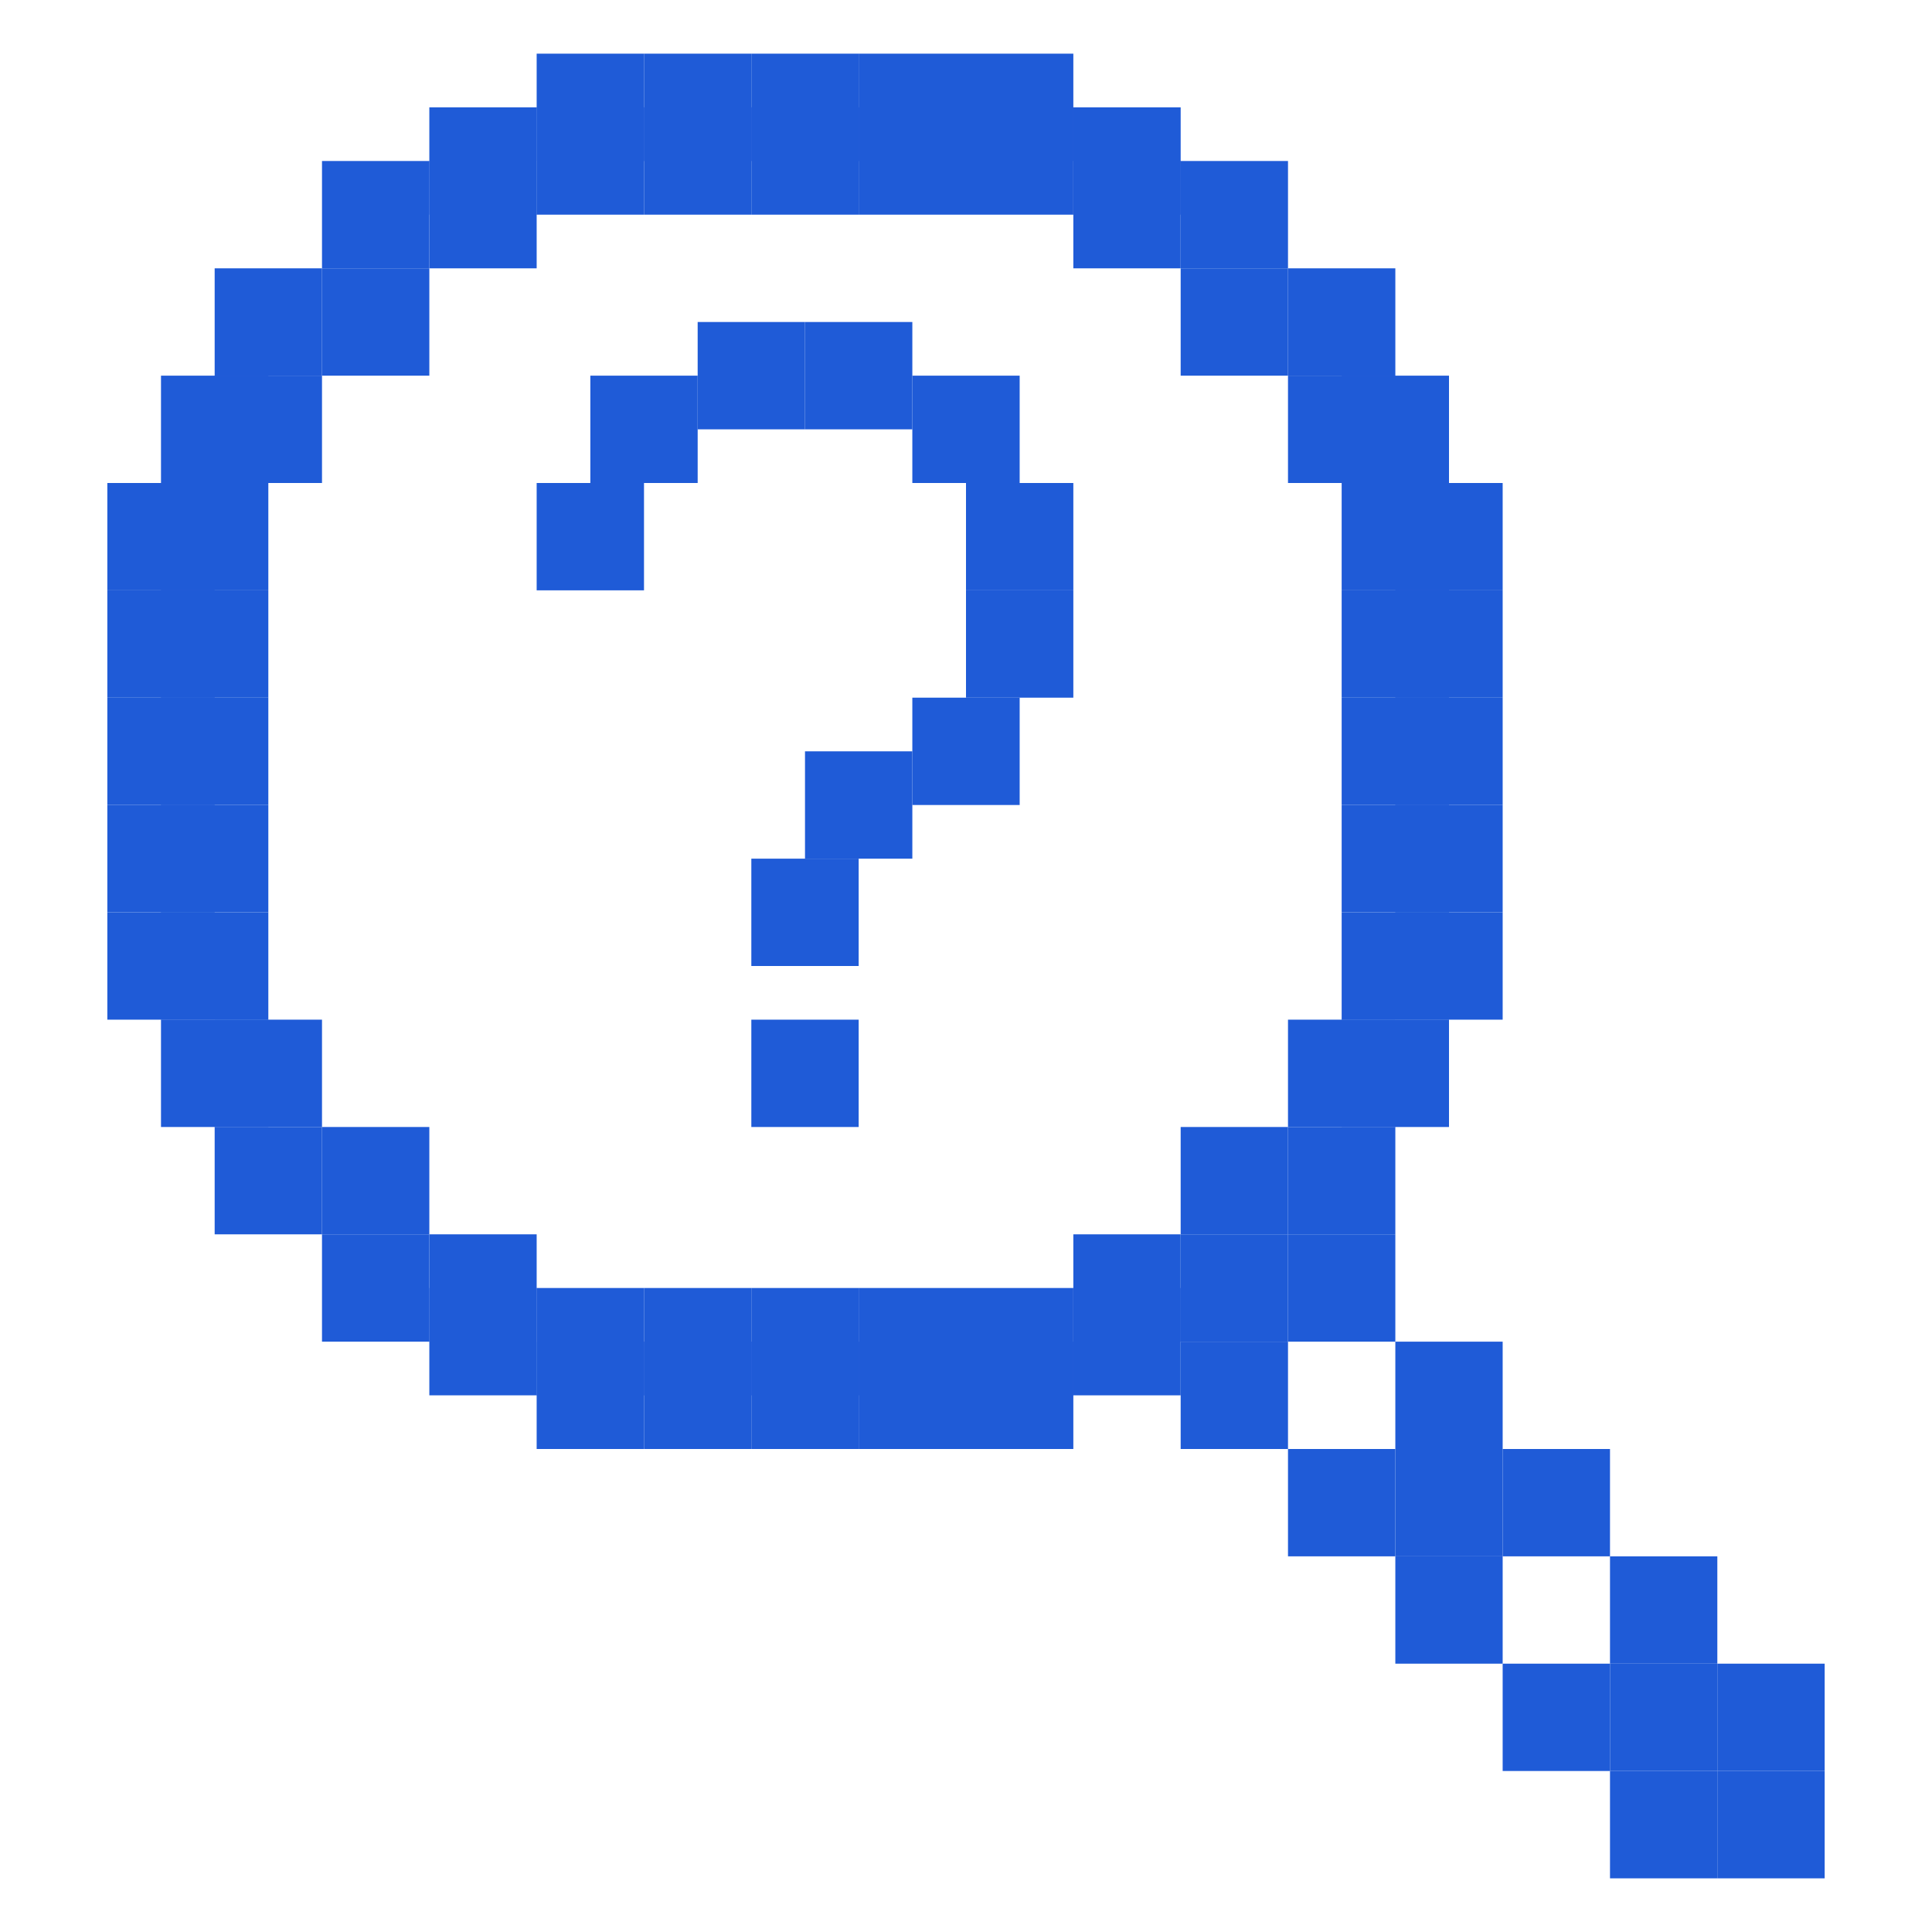 <?xml version="1.0" encoding="UTF-8"?> <svg xmlns="http://www.w3.org/2000/svg" width="36" height="36" viewBox="0 0 36 36" fill="none"> <rect x="14" y="3" width="2" height="2" transform="rotate(-90 14 3)" fill="#1F5BD7"></rect> <rect x="14" y="4" width="2" height="2" transform="rotate(-90 14 4)" fill="#1F5BD7"></rect> <rect x="8" y="5" width="2" height="2" transform="rotate(-90 8 5)" fill="#1F5BD7"></rect> <rect x="8" y="4" width="2" height="2" transform="rotate(-90 8 4)" fill="#1F5BD7"></rect> <rect x="10" y="3" width="2" height="2" transform="rotate(-90 10 3)" fill="#1F5BD7"></rect> <rect x="10" y="4" width="2" height="2" transform="rotate(-90 10 4)" fill="#1F5BD7"></rect> <rect x="12" y="3" width="2" height="2" transform="rotate(-90 12 3)" fill="#1F5BD7"></rect> <rect x="12" y="4" width="2" height="2" transform="rotate(-90 12 4)" fill="#1F5BD7"></rect> <rect x="6" y="7" width="2" height="2" transform="rotate(-90 6 7)" fill="#1F5BD7"></rect> <rect x="6" y="5" width="2" height="2" transform="rotate(-90 6 5)" fill="#1F5BD7"></rect> <rect x="4" y="7" width="2" height="2" transform="rotate(-90 4 7)" fill="#1F5BD7"></rect> <rect x="4" y="9" width="2" height="2" transform="rotate(-90 4 9)" fill="#1F5BD7"></rect> <rect x="3" y="9" width="2" height="2" transform="rotate(-90 3 9)" fill="#1F5BD7"></rect> <rect x="5" y="15" width="2" height="2" transform="rotate(-180 5 15)" fill="#1F5BD7"></rect> <rect x="4" y="15" width="2" height="2" transform="rotate(-180 4 15)" fill="#1F5BD7"></rect> <rect x="27" y="15" width="2" height="2" transform="rotate(-180 27 15)" fill="#1F5BD7"></rect> <rect x="28" y="15" width="2" height="2" transform="rotate(-180 28 15)" fill="#1F5BD7"></rect> <rect x="5" y="13" width="2" height="2" transform="rotate(-180 5 13)" fill="#1F5BD7"></rect> <rect x="4" y="13" width="2" height="2" transform="rotate(-180 4 13)" fill="#1F5BD7"></rect> <rect x="27" y="13" width="2" height="2" transform="rotate(-180 27 13)" fill="#1F5BD7"></rect> <rect x="28" y="13" width="2" height="2" transform="rotate(-180 28 13)" fill="#1F5BD7"></rect> <rect x="5" y="11" width="2" height="2" transform="rotate(-180 5 11)" fill="#1F5BD7"></rect> <rect x="4" y="11" width="2" height="2" transform="rotate(-180 4 11)" fill="#1F5BD7"></rect> <rect x="27" y="11" width="2" height="2" transform="rotate(-180 27 11)" fill="#1F5BD7"></rect> <rect x="28" y="11" width="2" height="2" transform="rotate(-180 28 11)" fill="#1F5BD7"></rect> <rect x="5" y="17" width="2" height="2" transform="rotate(-180 5 17)" fill="#1F5BD7"></rect> <rect x="4" y="17" width="2" height="2" transform="rotate(-180 4 17)" fill="#1F5BD7"></rect> <rect x="27" y="17" width="2" height="2" transform="rotate(-180 27 17)" fill="#1F5BD7"></rect> <rect x="28" y="17" width="2" height="2" transform="rotate(-180 28 17)" fill="#1F5BD7"></rect> <rect x="5" y="19" width="2" height="2" transform="rotate(-180 5 19)" fill="#1F5BD7"></rect> <rect x="4" y="19" width="2" height="2" transform="rotate(-180 4 19)" fill="#1F5BD7"></rect> <rect x="27" y="19" width="2" height="2" transform="rotate(-180 27 19)" fill="#1F5BD7"></rect> <rect x="28" y="19" width="2" height="2" transform="rotate(-180 28 19)" fill="#1F5BD7"></rect> <rect x="8" y="23" width="2" height="2" transform="rotate(-180 8 23)" fill="#1F5BD7"></rect> <rect x="8" y="25" width="2" height="2" transform="rotate(-180 8 25)" fill="#1F5BD7"></rect> <rect x="6" y="21" width="2" height="2" transform="rotate(-180 6 21)" fill="#1F5BD7"></rect> <rect x="5" y="21" width="2" height="2" transform="rotate(-180 5 21)" fill="#1F5BD7"></rect> <rect x="6" y="23" width="2" height="2" transform="rotate(-180 6 23)" fill="#1F5BD7"></rect> <rect x="10" y="25" width="2" height="2" transform="rotate(-180 10 25)" fill="#1F5BD7"></rect> <rect x="10" y="26" width="2" height="2" transform="rotate(-180 10 26)" fill="#1F5BD7"></rect> <rect x="12" y="25" width="2" height="2" transform="rotate(90 12 25)" fill="#1F5BD7"></rect> <rect x="12" y="24" width="2" height="2" transform="rotate(90 12 24)" fill="#1F5BD7"></rect> <rect x="14" y="25" width="2" height="2" transform="rotate(90 14 25)" fill="#1F5BD7"></rect> <rect x="14" y="24" width="2" height="2" transform="rotate(90 14 24)" fill="#1F5BD7"></rect> <rect x="16" y="25" width="2" height="2" transform="rotate(90 16 25)" fill="#1F5BD7"></rect> <rect x="16" y="24" width="2" height="2" transform="rotate(90 16 24)" fill="#1F5BD7"></rect> <rect x="22" y="23" width="2" height="2" transform="rotate(90 22 23)" fill="#1F5BD7"></rect> <rect x="22" y="24" width="2" height="2" transform="rotate(90 22 24)" fill="#1F5BD7"></rect> <rect x="24" y="25" width="2" height="2" transform="rotate(90 24 25)" fill="#1F5BD7"></rect> <rect x="26" y="27" width="2" height="2" transform="rotate(90 26 27)" fill="#1F5BD7"></rect> <rect x="28" y="29" width="2" height="2" transform="rotate(90 28 29)" fill="#1F5BD7"></rect> <rect x="30" y="31" width="2" height="2" transform="rotate(90 30 31)" fill="#1F5BD7"></rect> <rect x="32" y="33" width="2" height="2" transform="rotate(90 32 33)" fill="#1F5BD7"></rect> <rect x="20" y="25" width="2" height="2" transform="rotate(90 20 25)" fill="#1F5BD7"></rect> <rect x="20" y="24" width="2" height="2" transform="rotate(90 20 24)" fill="#1F5BD7"></rect> <rect x="18" y="25" width="2" height="2" transform="rotate(90 18 25)" fill="#1F5BD7"></rect> <rect x="18" y="24" width="2" height="2" transform="rotate(90 18 24)" fill="#1F5BD7"></rect> <rect x="24" y="21" width="2" height="2" transform="rotate(90 24 21)" fill="#1F5BD7"></rect> <rect x="24" y="23" width="2" height="2" transform="rotate(90 24 23)" fill="#1F5BD7"></rect> <rect x="26" y="21" width="2" height="2" transform="rotate(90 26 21)" fill="#1F5BD7"></rect> <rect x="26" y="23" width="2" height="2" transform="rotate(90 26 23)" fill="#1F5BD7"></rect> <rect x="28" y="27" width="2" height="2" transform="rotate(90 28 27)" fill="#1F5BD7"></rect> <rect x="32" y="31" width="2" height="2" transform="rotate(90 32 31)" fill="#1F5BD7"></rect> <rect x="28" y="25" width="2" height="2" transform="rotate(90 28 25)" fill="#1F5BD7"></rect> <rect x="30" y="27" width="2" height="2" transform="rotate(90 30 27)" fill="#1F5BD7"></rect> <rect x="32" y="29" width="2" height="2" transform="rotate(90 32 29)" fill="#1F5BD7"></rect> <rect x="34" y="31" width="2" height="2" transform="rotate(90 34 31)" fill="#1F5BD7"></rect> <rect x="34" y="33" width="2" height="2" transform="rotate(90 34 33)" fill="#1F5BD7"></rect> <rect x="26" y="19" width="2" height="2" transform="rotate(90 26 19)" fill="#1F5BD7"></rect> <rect x="27" y="19" width="2" height="2" transform="rotate(90 27 19)" fill="#1F5BD7"></rect> <rect x="22" y="5" width="2" height="2" fill="#1F5BD7"></rect> <rect x="24" y="5" width="2" height="2" fill="#1F5BD7"></rect> <rect x="24" y="7" width="2" height="2" fill="#1F5BD7"></rect> <rect x="25" y="7" width="2" height="2" fill="#1F5BD7"></rect> <rect x="20" y="3" width="2" height="2" fill="#1F5BD7"></rect> <rect x="20" y="2" width="2" height="2" fill="#1F5BD7"></rect> <rect x="22" y="3" width="2" height="2" fill="#1F5BD7"></rect> <rect x="18" y="3" width="2" height="2" transform="rotate(-90 18 3)" fill="#1F5BD7"></rect> <rect x="18" y="4" width="2" height="2" transform="rotate(-90 18 4)" fill="#1F5BD7"></rect> <rect x="16" y="3" width="2" height="2" transform="rotate(-90 16 3)" fill="#1F5BD7"></rect> <rect x="16" y="4" width="2" height="2" transform="rotate(-90 16 4)" fill="#1F5BD7"></rect> <rect x="14" y="19" width="2" height="2" fill="#1F5BD7"></rect> <rect x="14" y="16" width="2" height="2" fill="#1F5BD7"></rect> <rect x="15" y="14" width="2" height="2" fill="#1F5BD7"></rect> <rect x="17" y="13" width="2" height="2" fill="#1F5BD7"></rect> <rect x="18" y="11" width="2" height="2" fill="#1F5BD7"></rect> <rect x="18" y="9" width="2" height="2" fill="#1F5BD7"></rect> <rect x="17" y="7" width="2" height="2" fill="#1F5BD7"></rect> <rect x="15" y="6" width="2" height="2" fill="#1F5BD7"></rect> <rect x="13" y="6" width="2" height="2" fill="#1F5BD7"></rect> <rect x="11" y="7" width="2" height="2" fill="#1F5BD7"></rect> <rect x="10" y="9" width="2" height="2" fill="#1F5BD7"></rect> </svg> 